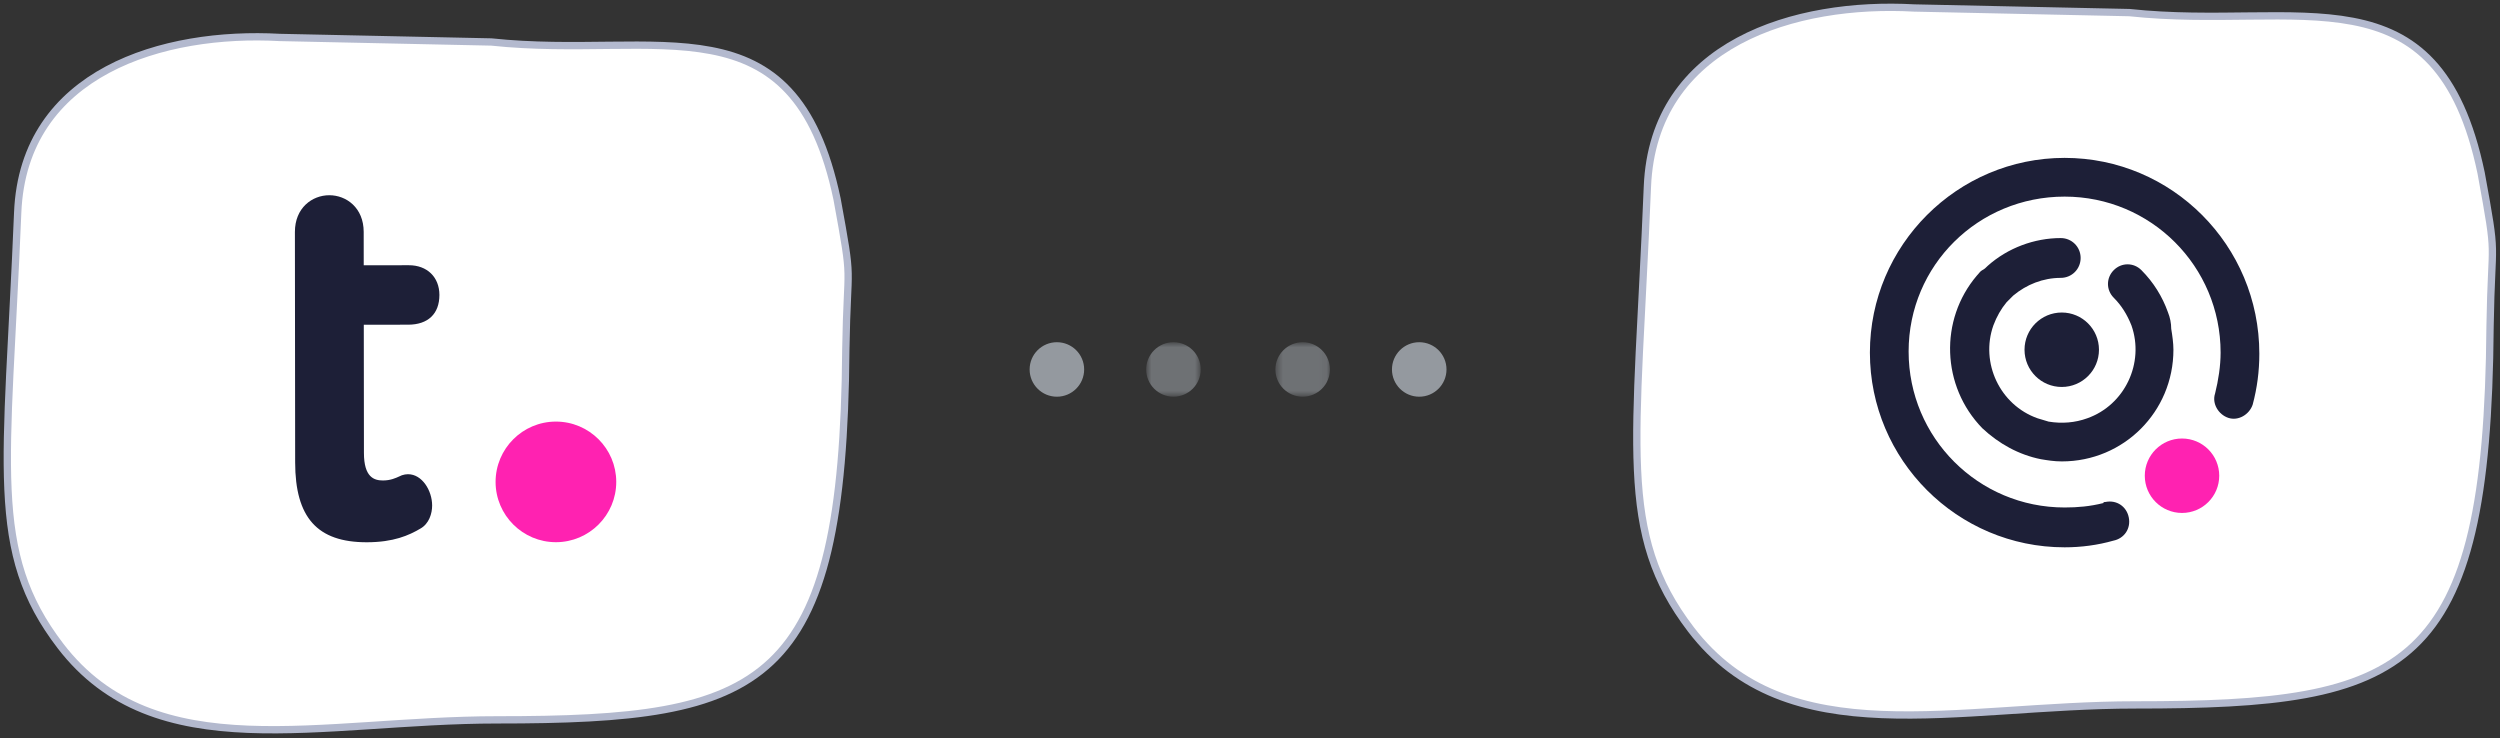 <svg width="342" height="101" viewBox="0 0 342 101" fill="none" xmlns="http://www.w3.org/2000/svg">
<rect x="0" y="0" width="342" height="101" fill="#333333" stroke="none"/>
<g clip-path="url(#clip0_133_328)">
<path d="M261.857 1.092C245.72 0.185 226.164 5.848 225.363 25.556C223.907 61.261 221.228 72.875 231.311 86.096C244.496 103.385 267.545 96.432 292.121 96.432C329.353 96.432 340.28 92.088 340.639 44.672C340.837 31.881 341.692 36.128 339.421 23.68C333.45 -4.907 314.629 4.225 291.298 1.724L261.857 1.092Z" fill="white" stroke="#B3B9CE"/>
<path d="M38.285 5.124C22.426 4.236 3.208 9.78 2.42 29.078C0.99 64.04 -1.643 75.411 8.267 88.357C21.223 105.286 43.876 98.477 68.027 98.477C104.618 98.477 115.356 94.224 115.709 47.797C115.904 35.271 116.744 39.43 114.512 27.241C108.645 -0.75 90.148 8.192 67.219 5.743L38.285 5.124Z" fill="white" stroke="#B3B9CE"/>
<path d="M55.834 44.418C58.554 44.414 60.114 42.931 60.111 40.346C60.108 37.913 58.429 36.28 55.931 36.283L49.758 36.289L49.753 31.721C49.749 28.425 47.381 26.705 45.043 26.707C42.705 26.709 40.34 28.436 40.343 31.731L40.377 63.243C40.385 70.816 43.409 74.189 50.18 74.182C53.849 74.178 55.946 73.234 57.504 72.315C58.696 71.651 59.119 70.246 59.117 69.151C59.116 67.125 57.757 64.871 55.812 64.872C55.542 64.873 55.269 64.918 54.977 65.016C54.874 65.058 54.759 65.11 54.634 65.169C54.121 65.404 53.421 65.727 52.395 65.728C51.182 65.73 49.789 65.302 49.786 61.961L49.767 44.424L55.834 44.418Z" fill="#1D1F37"/>
<path d="M76.041 57.673C71.49 57.679 67.792 61.383 67.796 65.932C67.801 70.48 71.508 74.177 76.059 74.173C80.609 74.167 84.308 70.463 84.303 65.914C84.298 61.365 80.592 57.668 76.041 57.673Z" fill="#FF22B1"/>
<g opacity="0.6">
<path d="M190.421 50.541C190.421 52.6 192.091 54.269 194.152 54.269C196.212 54.269 197.881 52.6 197.881 50.541C197.881 48.483 196.212 46.815 194.152 46.815C192.091 46.815 190.421 48.483 190.421 50.541Z" fill="#D6DEE7"/>
<mask id="mask0_133_328" style="mask-type:luminance" maskUnits="userSpaceOnUse" x="174" y="46" width="8" height="9">
<g opacity="0.6">
<path d="M174.477 46.815H181.935V54.269H174.477V46.815Z" fill="white"/>
</g>
</mask>
<g mask="url(#mask0_133_328)">
<path d="M174.476 50.541C174.476 52.6 176.147 54.269 178.206 54.269C180.266 54.269 181.935 52.6 181.935 50.541C181.935 48.483 180.266 46.815 178.206 46.815C176.147 46.815 174.476 48.483 174.476 50.541Z" fill="#D6DEE7"/>
</g>
</g>
<g opacity="0.6">
<mask id="mask1_133_328" style="mask-type:luminance" maskUnits="userSpaceOnUse" x="156" y="46" width="9" height="9">
<g opacity="0.6">
<path d="M156.798 46.815H164.257V54.269H156.798V46.815Z" fill="white"/>
</g>
</mask>
<g mask="url(#mask1_133_328)">
<path d="M156.798 50.541C156.798 52.6 158.468 54.269 160.529 54.269C162.589 54.269 164.258 52.6 164.258 50.541C164.258 48.483 162.589 46.815 160.529 46.815C158.468 46.815 156.798 48.483 156.798 50.541Z" fill="#D6DEE7"/>
</g>
<path d="M140.853 50.541C140.853 52.6 142.522 54.269 144.583 54.269C146.643 54.269 148.312 52.6 148.312 50.541C148.312 48.483 146.643 46.815 144.583 46.815C142.522 46.815 140.853 48.483 140.853 50.541Z" fill="#D6DEE7"/>
</g>
<path d="M298.499 70.172C301.311 70.172 303.591 67.892 303.591 65.08C303.591 62.268 301.311 59.988 298.499 59.988C295.687 59.988 293.407 62.268 293.407 65.08C293.407 67.892 295.687 70.172 298.499 70.172Z" fill="#FF22B1"/>
<path d="M282.047 52.937C284.859 52.937 287.139 50.657 287.139 47.844C287.139 45.032 284.859 42.752 282.047 42.752C279.234 42.752 276.955 45.032 276.955 47.844C276.955 50.657 279.234 52.937 282.047 52.937Z" fill="#1D1F37"/>
<path d="M296.569 42.702C295.813 40.584 294.604 38.618 292.942 36.954C291.884 35.895 290.222 35.895 289.164 36.954C288.106 38.013 288.106 39.677 289.164 40.736C290.222 41.794 290.978 43.004 291.582 44.517C293.395 49.66 290.675 55.407 285.537 57.222C283.875 57.828 282.062 57.979 280.248 57.676C279.795 57.525 279.191 57.374 278.737 57.222C273.599 55.407 270.879 49.66 272.693 44.517C273.146 43.307 273.75 42.248 274.506 41.34C274.657 41.189 274.808 41.038 274.959 40.887L275.413 40.433C277.226 38.92 279.493 38.013 281.911 38.013C283.422 38.013 284.631 36.803 284.631 35.29C284.631 33.778 283.422 32.568 281.911 32.568C278.284 32.568 274.657 33.929 271.937 36.349C271.635 36.652 271.484 36.803 271.182 36.954C270.879 37.105 270.728 37.408 270.426 37.71C265.288 43.761 265.59 52.836 271.182 58.584C273.448 60.701 276.168 62.214 279.191 62.819C280.097 62.97 281.004 63.121 282.062 63.121C290.524 63.121 297.324 56.315 297.324 47.844C297.324 46.937 297.173 45.878 297.022 44.971C297.022 44.214 296.871 43.458 296.569 42.702Z" fill="#1D1F37"/>
<path d="M282.439 21.599C267.758 21.599 255.802 33.556 255.802 48.236C255.802 62.916 267.758 74.873 282.439 74.873C284.709 74.873 286.979 74.57 289.098 73.965C290.612 73.662 291.52 72.3 291.217 70.786C290.914 69.273 289.552 68.365 288.039 68.668C287.887 68.668 287.736 68.668 287.736 68.819C285.92 69.273 284.255 69.424 282.439 69.424C270.634 69.424 261.099 59.89 261.099 48.085C261.099 36.28 270.634 26.896 282.439 26.896C294.244 26.896 303.779 36.431 303.779 48.236C303.779 50.052 303.476 52.02 303.022 53.836C302.568 55.198 303.476 56.711 304.838 57.165C306.2 57.619 307.713 56.711 308.168 55.349C308.773 53.079 309.076 50.809 309.076 48.387C309.076 33.556 297.119 21.599 282.439 21.599Z" fill="#1D1F37"/>
</g>
<defs>
<clipPath id="clip0_133_328">
<rect width="342" height="101" fill="white"/>
</clipPath>
</defs>
</svg>
